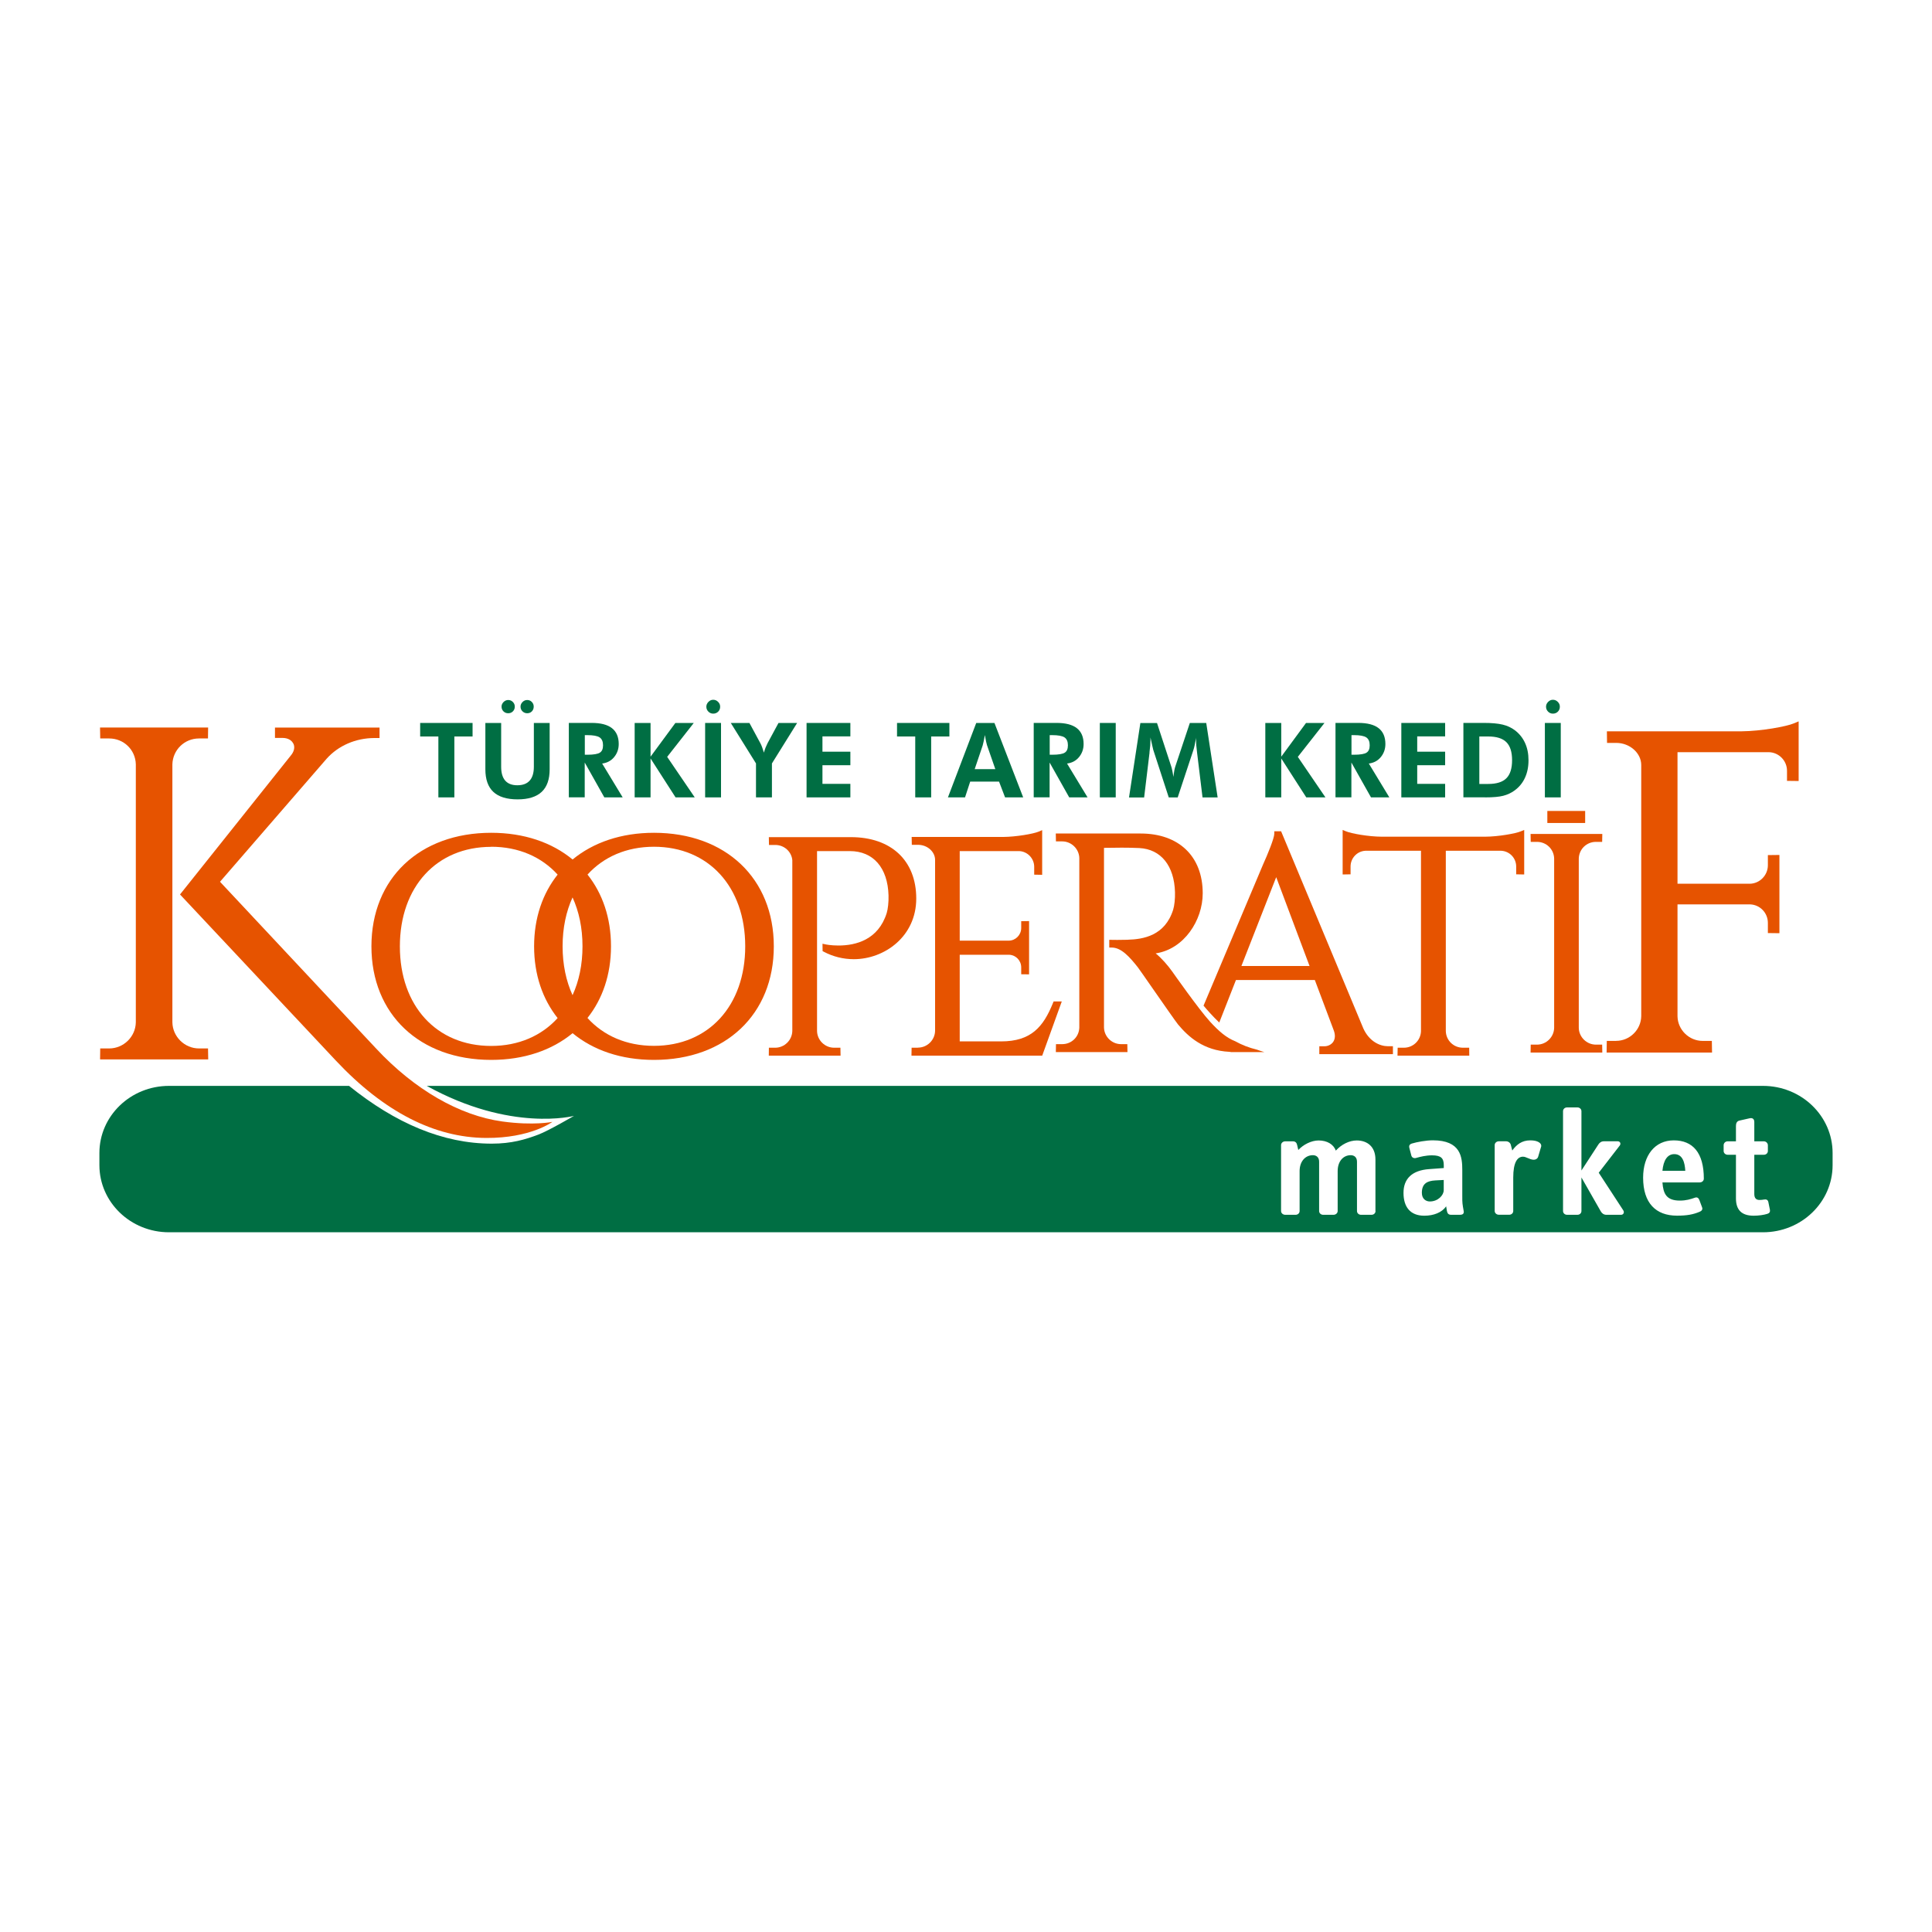 <?xml version="1.0" encoding="UTF-8"?>
<svg id="katman_1" data-name="katman 1" xmlns="http://www.w3.org/2000/svg" width="400" height="400" viewBox="0 0 400 400">
  <defs>
    <style>
      .cls-1 {
        fill: none;
      }

      .cls-2 {
        fill: #006e43;
      }

      .cls-3 {
        fill: #e65300;
      }
    </style>
  </defs>
  <polygon class="cls-1" points="264.23 181.62 257.02 200 271.13 200 264.23 181.62"/>
  <path class="cls-1" d="M220.46,155.81c.43-.29,.64-.8,.64-1.52s-.23-1.3-.69-1.62c-.46-.32-1.32-.48-2.6-.48h-.49v4.05h.49c1.33,0,2.21-.15,2.64-.44Z"/>
  <path class="cls-1" d="M124.21,155.81c.43-.29,.64-.8,.64-1.52s-.23-1.3-.69-1.62c-.46-.32-1.32-.48-2.6-.48h-.49v4.05h.49c1.33,0,2.21-.15,2.64-.44Z"/>
  <path class="cls-1" d="M120.61,195.93c0-3.8-.73-7.21-2.06-10.12-1.33,2.91-2.06,6.32-2.06,10.12s.73,7.22,2.06,10.12c1.33-2.91,2.06-6.32,2.06-10.12Z"/>
  <path class="cls-1" d="M135.39,216.54c11.31,0,18.9-8.28,18.9-20.61s-7.6-20.61-18.9-20.61c-5.69,0-10.44,2.11-13.76,5.77,3.11,3.91,4.87,8.97,4.87,14.85s-1.76,10.93-4.87,14.85c3.32,3.66,8.07,5.77,13.76,5.77Z"/>
  <path class="cls-1" d="M101.7,216.54c5.69,0,10.44-2.1,13.76-5.77-3.11-3.91-4.87-8.97-4.87-14.85s1.76-10.94,4.87-14.85c-3.32-3.66-8.07-5.77-13.76-5.77-11.31,0-18.9,8.29-18.9,20.61s7.6,20.61,18.9,20.61Z"/>
  <path class="cls-1" d="M282.93,155.81c.43-.29,.64-.8,.64-1.52s-.23-1.3-.69-1.62c-.46-.32-1.32-.48-2.6-.48h-.49v4.05h.49c1.33,0,2.21-.15,2.64-.44Z"/>
  <path class="cls-1" d="M204.35,154.25c-.05-.15-.11-.4-.19-.76s-.16-.8-.24-1.32c-.09,.5-.18,.95-.26,1.34s-.15,.66-.19,.79l-1.66,4.92h4.27l-1.73-4.98Z"/>
  <path class="cls-1" d="M311.89,161.14c.79-.79,1.18-2.03,1.18-3.74s-.39-2.94-1.18-3.73c-.79-.79-2.05-1.18-3.77-1.18h-1.83v9.83h1.83c1.73,0,2.98-.39,3.77-1.18Z"/>
  <polygon class="cls-2" points="90.76 165.09 94.07 165.09 94.07 152.48 97.84 152.48 97.84 149.68 86.99 149.68 86.99 152.48 90.76 152.48 90.76 165.09"/>
  <path class="cls-2" d="M105.22,147.67c.39,0,.71-.13,.97-.39s.39-.59,.39-.99c0-.37-.13-.69-.4-.96s-.59-.4-.96-.4-.69,.14-.96,.41-.42,.59-.42,.95c0,.39,.13,.72,.39,.98,.26,.26,.59,.4,.98,.4Z"/>
  <path class="cls-2" d="M107.17,165.5c2.22,0,3.88-.52,4.98-1.55s1.65-2.59,1.65-4.68v-9.59h-3.27v9.07c0,1.26-.29,2.22-.86,2.86s-1.42,.97-2.55,.97-1.95-.32-2.52-.96c-.56-.64-.84-1.6-.84-2.87v-9.07h-3.27v9.59c0,2.09,.55,3.65,1.65,4.68s2.78,1.55,5.03,1.55Z"/>
  <path class="cls-2" d="M109.15,147.67c.39,0,.72-.13,.97-.39s.38-.59,.38-.99c0-.37-.13-.69-.39-.96-.26-.27-.58-.4-.96-.4s-.69,.14-.96,.41-.42,.59-.42,.95c0,.39,.13,.72,.4,.98,.27,.26,.59,.4,.98,.4Z"/>
  <path class="cls-2" d="M121.07,157.89l4.05,7.2h3.8l-4.25-7.01c1.01-.13,1.84-.56,2.47-1.32s.96-1.66,.96-2.72c0-1.46-.47-2.55-1.4-3.28-.93-.73-2.34-1.09-4.21-1.09h-4.72v15.41h3.29v-7.2Zm0-5.69h.49c1.27,0,2.13,.16,2.6,.48,.46,.32,.69,.86,.69,1.62s-.21,1.23-.64,1.52-1.31,.44-2.64,.44h-.49v-4.05Z"/>
  <polygon class="cls-2" points="134.69 157.03 139.87 165.09 143.84 165.09 138.13 156.7 143.64 149.68 139.83 149.68 134.69 156.66 134.69 149.68 131.4 149.68 131.4 165.09 134.69 165.09 134.69 157.03"/>
  <path class="cls-2" d="M147.66,147.75c.41,0,.76-.14,1.03-.41,.27-.27,.41-.61,.41-1.02s-.14-.72-.43-1.01c-.29-.29-.62-.43-1.01-.43s-.7,.15-.99,.44c-.29,.29-.43,.63-.43,1,0,.39,.14,.73,.42,1.01,.28,.28,.61,.42,1,.42Z"/>
  <rect class="cls-2" x="145.99" y="149.68" width="3.29" height="15.41"/>
  <path class="cls-2" d="M156.53,165.09h3.29v-7.03l5.22-8.38h-3.86l-2.27,4.2c-.15,.3-.29,.61-.42,.93-.12,.32-.23,.65-.33,1.01-.13-.42-.25-.79-.37-1.12s-.24-.59-.35-.8l-2.28-4.22h-3.86l5.22,8.38v7.03Z"/>
  <polygon class="cls-2" points="176.06 162.29 170.28 162.29 170.28 158.43 176.06 158.43 176.06 155.63 170.28 155.63 170.28 152.46 176.06 152.46 176.06 149.68 166.99 149.68 166.99 165.09 176.06 165.09 176.06 162.29"/>
  <polygon class="cls-2" points="189.49 165.09 192.79 165.09 192.79 152.48 196.56 152.48 196.56 149.68 185.72 149.68 185.72 152.48 189.49 152.48 189.49 165.09"/>
  <path class="cls-2" d="M199.8,165.09l1.07-3.27h5.97l1.25,3.27h3.75l-5.95-15.41h-3.77l-5.86,15.41h3.54Zm3.66-10.78c.04-.13,.11-.4,.19-.79s.17-.84,.26-1.34c.08,.52,.16,.96,.24,1.32s.14,.61,.19,.76l1.73,4.98h-4.27l1.66-4.92Z"/>
  <path class="cls-2" d="M217.32,157.89l4.05,7.2h3.8l-4.25-7.01c1.01-.13,1.84-.56,2.47-1.32s.96-1.66,.96-2.72c0-1.46-.47-2.55-1.4-3.28-.93-.73-2.34-1.09-4.21-1.09h-4.72v15.41h3.29v-7.2Zm0-5.69h.49c1.27,0,2.13,.16,2.6,.48,.46,.32,.69,.86,.69,1.62s-.21,1.23-.64,1.52-1.31,.44-2.64,.44h-.49v-4.05Z"/>
  <rect class="cls-2" x="227.71" y="149.68" width="3.29" height="15.41"/>
  <path class="cls-2" d="M237.99,155.8v-.04c.14-1.04,.2-1.92,.2-2.63v-.45c.17,.79,.3,1.4,.4,1.81,.09,.41,.16,.67,.18,.76l3.21,9.85h1.85l3.26-9.85c.08-.22,.16-.56,.26-1,.1-.44,.2-.96,.3-1.56,0,.06-.01,.14-.02,.22,0,.08,0,.2,0,.36,0,.3,.01,.63,.04,.98s.08,.87,.17,1.56l1.13,9.29h3.13l-2.36-15.41h-3.4l-3.02,9.05c-.06,.18-.13,.45-.2,.83s-.13,.8-.19,1.28c-.06-.47-.13-.89-.21-1.25-.07-.36-.14-.64-.2-.83l-2.97-9.07h-3.45l-2.35,15.41h3.13l1.12-9.29Z"/>
  <polygon class="cls-2" points="265.27 157.03 270.45 165.09 274.42 165.09 268.7 156.7 274.22 149.68 270.4 149.68 265.27 156.66 265.27 149.68 261.97 149.68 261.97 165.09 265.27 165.09 265.27 157.03"/>
  <path class="cls-2" d="M279.8,157.89l4.05,7.2h3.8l-4.25-7.01c1.01-.13,1.84-.56,2.47-1.32s.96-1.66,.96-2.72c0-1.46-.47-2.55-1.4-3.28-.93-.73-2.34-1.09-4.21-1.09h-4.72v15.41h3.29v-7.2Zm0-5.69h.49c1.27,0,2.13,.16,2.6,.48,.46,.32,.69,.86,.69,1.62s-.21,1.23-.64,1.52-1.31,.44-2.64,.44h-.49v-4.05Z"/>
  <polygon class="cls-2" points="299.2 162.29 293.42 162.29 293.42 158.43 299.2 158.43 299.2 155.63 293.42 155.63 293.42 152.46 299.2 152.46 299.2 149.68 290.13 149.68 290.13 165.09 299.2 165.09 299.2 162.29"/>
  <path class="cls-2" d="M307.45,165.09c1.66,0,2.91-.11,3.77-.33,.86-.22,1.64-.58,2.34-1.09,.95-.69,1.67-1.56,2.16-2.62s.74-2.27,.74-3.64-.24-2.55-.72-3.6-1.19-1.93-2.12-2.63c-.72-.54-1.56-.93-2.52-1.16s-2.26-.35-3.92-.35h-4.2v15.41h4.46Zm-1.17-12.61h1.83c1.73,0,2.98,.39,3.77,1.18,.79,.79,1.18,2.03,1.18,3.73s-.39,2.95-1.18,3.74c-.79,.79-2.05,1.18-3.77,1.18h-1.83v-9.83Z"/>
  <rect class="cls-2" x="319.85" y="149.68" width="3.29" height="15.41"/>
  <path class="cls-2" d="M321.51,147.75c.41,0,.76-.14,1.03-.41,.27-.27,.41-.61,.41-1.02s-.14-.72-.43-1.01c-.29-.29-.62-.43-1.01-.43s-.7,.15-.99,.44c-.29,.29-.43,.63-.43,1,0,.39,.14,.73,.42,1.01,.28,.28,.61,.42,1,.42Z"/>
  <path class="cls-3" d="M60.73,153.93c.35,.7,.2,1.56-.4,2.34l-23.06,28.92,32.29,34.42c9.97,10.61,20.42,15.93,31.08,15.99,9.25,.05,13.73-3.33,13.73-3.33,0,0-3.85,.82-10.37-.08-8.87-1.22-18.18-6.59-26.1-15.07l-32.35-34.56,22.07-25.47c2.43-2.72,6.03-4.28,9.89-4.29h1.07v-2.17h-21.65v2.15h1.58c1.02,0,1.85,.43,2.2,1.15Z"/>
  <path class="cls-3" d="M22.61,217.07h-1.86l-.03,2.27h22.39l-.04-2.27h-1.86c-2.99,0-5.46-2.43-5.52-5.4v-53.42c.08-3,2.51-5.36,5.51-5.36h1.86l.03-2.27H20.71l.04,2.27h1.86c3.02,0,5.44,2.36,5.51,5.36v53.41c-.05,2.98-2.53,5.41-5.52,5.41Z"/>
  <path class="cls-3" d="M101.7,219.44c6.81,0,12.58-2.01,16.85-5.53,4.27,3.52,10.03,5.53,16.85,5.53,14.84,0,24.81-9.45,24.81-23.51s-9.97-23.51-24.81-23.51c-6.81,0-12.58,2.01-16.85,5.53-4.26-3.52-10.03-5.53-16.85-5.53-14.83,0-24.8,9.45-24.8,23.51s9.97,23.51,24.8,23.51Zm19.93-38.36c3.32-3.66,8.07-5.77,13.76-5.77,11.31,0,18.9,8.29,18.9,20.61s-7.6,20.61-18.9,20.61c-5.69,0-10.44-2.1-13.76-5.77,3.11-3.91,4.87-8.97,4.87-14.85s-1.76-10.94-4.87-14.85Zm-3.09,4.72c1.33,2.91,2.06,6.32,2.06,10.12s-.73,7.22-2.06,10.12c-1.33-2.91-2.06-6.32-2.06-10.12s.73-7.21,2.06-10.12Zm-16.85-10.49c5.69,0,10.44,2.11,13.76,5.77-3.11,3.91-4.87,8.97-4.87,14.85s1.76,10.93,4.87,14.85c-3.32,3.66-8.07,5.77-13.76,5.77-11.31,0-18.9-8.28-18.9-20.61s7.6-20.61,18.9-20.61Z"/>
  <path class="cls-3" d="M159.23,174.94h1.29c1.83,0,3.35,1.37,3.52,3.14v35.36c-.04,1.92-1.63,3.48-3.55,3.48h-1.3l-.02,1.64h14.86l-.03-1.64h-1.3c-1.92,0-3.51-1.56-3.54-3.47v-37.24h6.78c4.86,0,7.86,3.44,8.02,9.19,.04,1.34-.12,2.81-.38,3.65-1.75,5.54-6.4,6.71-10,6.71-1.55,0-2.65-.23-2.67-.24l-.62-.13,.02,1.53,.27,.14c1.89,1,4.03,1.53,6.18,1.53,6.36,0,12.94-4.7,12.94-12.56s-5.19-12.71-13.54-12.71h-16.98s.03,1.63,.03,1.63Z"/>
  <path class="cls-3" d="M190.03,216.92h-1.29l-.03,1.64h27.07l4.05-11.22h-1.69s-.13,.31-.13,.31c-1.99,4.92-4.49,7.96-10.75,7.96h-8.56v-17.94h10.22c1.41,.06,2.51,1.2,2.51,2.61v1.43l1.63,.02v-11.03l-1.63,.02v1.42c0,1.42-1.15,2.59-2.55,2.61h-10.18v-18.54h12.35c1.72,.1,3.07,1.54,3.07,3.26v1.62l1.65,.03v-9.25l-.7,.3c-1.14,.48-4.75,1.09-7.34,1.11h-18.98l.03,1.63h1.3c1.91,0,3.52,1.43,3.52,3.12v35.39c-.04,1.92-1.63,3.48-3.55,3.48Z"/>
  <path class="cls-3" d="M315.57,181.05v-9.22l-.7,.29c-1.04,.44-4.62,1.1-7.42,1.11h-21.35c-2.81-.01-6.38-.67-7.42-1.11l-.7-.29v9.22l1.64-.03v-1.62c0-1.75,1.37-3.19,3.1-3.26h11.48v37.39c-.08,1.9-1.64,3.39-3.54,3.39h-1.29l-.03,1.64h14.86l-.02-1.64h-1.3c-1.93,0-3.48-1.51-3.54-3.42v-37.36h11.45c1.75,.08,3.12,1.51,3.12,3.26v1.62l1.64,.03Z"/>
  <path class="cls-3" d="M334.57,215.51h-1.9l-.04,2.41h21.83l-.04-2.41h-1.9c-2.82,0-5.16-2.3-5.21-5.1v-23.17h15.03c2.07,.08,3.68,1.77,3.68,3.84v2.1l2.39,.03v-16.2l-2.39,.03v2.1c0,2.08-1.69,3.8-3.75,3.83h-14.96v-27.24h18.9c2.08,.04,3.77,1.76,3.77,3.84v2.1l2.41,.03v-12.35s-1.03,.43-1.03,.43c-1.5,.63-6.69,1.59-10.78,1.63h-27.89l.03,2.4h1.91c2.8,0,5.17,2.1,5.17,4.58v52c-.05,2.82-2.39,5.11-5.21,5.11Z"/>
  <path class="cls-3" d="M252.43,211.72l3.46-8.82h16.33l3.92,10.43c.35,.95,.3,1.78-.13,2.4-.39,.55-1.08,.89-1.8,.89h-1.06v1.63h15.24v-1.64h-1.03c-1.65,0-3.86-.97-5.09-3.67l-17.03-40.83h-1.41v.5c0,.93-1.41,4.36-2.3,6.31l-12.35,29.29c.75,.89,1.94,2.25,3.24,3.48Zm11.8-30.1l6.9,18.38h-14.11l7.2-18.38Z"/>
  <path class="cls-3" d="M233.49,194.57c-.86,.02-1.62,.03-2.2,.03-.69,0-1.63-.02-1.63-.02v1.6h.5c2,0,3.7,1.93,5.41,4.08,.19,.24,1.61,2.28,3.11,4.44,2.25,3.23,4.79,6.88,5.22,7.4,2.12,2.54,5.26,5.41,10.64,5.67l.35,.05h6.87c-.55-.16-1.07-.33-1.56-.51-1.58-.38-3.08-.96-4.46-1.73-1.84-.72-3.41-2.09-5.18-4.02-2.4-2.62-7.8-10.33-7.86-10.41-.9-1.27-2.21-2.78-3.43-3.76,5.88-.88,9.74-6.85,9.74-12.44,0-7.64-4.93-12.38-12.86-12.38h-17.56l.03,1.63h1.29c1.92,0,3.51,1.56,3.55,3.47v35.06c-.05,1.94-1.6,3.45-3.54,3.45h-1.29l-.03,1.64h14.83l-.03-1.64h-1.29c-1.92,0-3.51-1.56-3.54-3.47v-37.17c.26,0,.59,0,.96-.01,.74-.01,1.69-.03,2.71-.03,1.18,0,2.46,.02,3.66,.08,4.46,.24,7.22,3.66,7.37,9.15,.04,1.33-.12,2.78-.38,3.62-1.7,5.38-6.18,6.12-9.4,6.21Z"/>
  <path class="cls-3" d="M318.22,216.28h-1.3l-.03,1.64h14.85l-.03-1.64h-1.29c-1.92,0-3.51-1.56-3.55-3.47v-35.07c.06-1.93,1.61-3.44,3.55-3.44h1.29l.03-1.64h-14.85l.03,1.64h1.3c1.94,0,3.5,1.52,3.55,3.44v35.06c-.04,1.92-1.63,3.48-3.55,3.48Z"/>
  <rect class="cls-3" x="320.36" y="167.9" width="7.83" height="2.49"/>
  <g>
    <path class="cls-2" d="M294.38,246.96c0,1.28,.86,1.79,1.65,1.79,1.69,0,2.88-1.28,2.88-2.35v-2.1l-1.72,.09c-1.75,.09-2.81,.69-2.81,2.57Z"/>
    <path class="cls-2" d="M346.64,238.95c-1.42,0-2.25,1.28-2.45,3.45h4.73c-.1-1.75-.56-3.45-2.28-3.45Z"/>
    <path class="cls-2" d="M365,224.82H88.35c17.45,9.66,30.49,6.21,30.49,6.21,0,0-5.27,3.08-7.36,3.87-2.7,1.02-5.56,1.88-9.67,1.88-10.09,0-19.94-4.22-29.54-11.96H34.99c-7.96,0-14.41,6.22-14.41,13.9v2.51c0,7.67,6.45,13.9,14.41,13.9H365c7.96,0,14.42-6.22,14.42-13.9v-2.51c0-7.67-6.45-13.9-14.42-13.9Zm-80.21,25.91c0,.44-.36,.78-.83,.78h-2.18c-.46,0-.83-.34-.83-.78v-10.21c0-.94-.6-1.35-1.29-1.35-1.59,0-2.71,1.31-2.71,3.29v8.27c0,.44-.4,.78-.86,.78h-2.15c-.46,0-.83-.34-.83-.78v-10.21c0-.94-.59-1.35-1.29-1.35-1.59,0-2.75,1.31-2.75,3.29v8.27c0,.44-.36,.78-.83,.78h-2.15c-.46,0-.86-.34-.86-.78v-13.65c0-.44,.4-.78,.86-.78h1.59c.5,0,.76,.28,.86,.69l.26,1.1c1.02-1.1,2.68-1.97,4.2-1.97,1.75,0,3.08,.78,3.57,2.1,1.16-1.28,2.78-2.1,4.33-2.1,2.15,0,3.87,1.25,3.87,3.95v10.68Zm17.56,.78h-1.92c-.5,0-.76-.25-.86-.78l-.16-.97c-.89,1.28-2.58,1.94-4.53,1.94-2.91,0-4.3-1.82-4.3-4.73s1.75-4.67,5.33-4.92l3.01-.22v-.59c0-1.44-.56-2.04-2.45-2.04-1.22,0-2.38,.28-3.24,.53-.53,.16-.93-.09-1.03-.5l-.4-1.54c-.13-.5,.03-.78,.53-.94,1.03-.31,2.91-.66,4.33-.66,5.79,0,6.09,3.48,6.09,6.14v5.14c0,.69-.03,1.57,.13,2.44l.16,.91c.1,.5-.16,.78-.69,.78Zm16.7-14.03l-.59,2c-.13,.47-.63,.66-.99,.63-.83-.06-1.49-.63-2.15-.63-1.19,0-2.02,1.22-2.02,4.32v6.92c0,.44-.36,.78-.83,.78h-2.15c-.46,0-.86-.34-.86-.78v-13.65c0-.44,.4-.78,.86-.78h1.49c.46,0,.89,.31,.99,.75l.3,1.16c.89-1.25,2.02-2.1,3.71-2.1,.66,0,1.16,.09,1.52,.25,.66,.28,.86,.69,.73,1.13Zm16.57,14.03h-3.04c-.5,0-.89-.25-1.16-.72l-4-7.01v6.95c0,.44-.36,.78-.83,.78h-2.15c-.46,0-.83-.34-.83-.78v-20.67c0-.44,.36-.78,.83-.78h2.15c.46,0,.83,.34,.83,.78v12.28l3.51-5.39c.26-.41,.63-.66,1.16-.66h2.84c.5,0,.73,.5,.4,.91l-4.33,5.6,5.09,7.8c.26,.41,.03,.91-.46,.91Zm16.31-6.7h-7.74c.17,2.35,.83,3.76,3.61,3.76,1.29,0,2.18-.28,3.11-.6,.53-.19,.79,.13,.93,.5l.56,1.5c.17,.44-.1,.75-.5,.91-1.32,.56-2.61,.81-4.7,.81-4.37,0-7.01-2.6-7.01-7.86,0-4.6,2.41-7.73,6.35-7.73s6.22,2.57,6.22,7.92c0,.44-.36,.78-.83,.78Zm13.96,6.51c-.7,.22-1.79,.38-2.81,.38-2.61,0-3.67-1.31-3.67-3.6v-9.02h-1.72c-.46,0-.83-.35-.83-.78v-1.19c0-.44,.36-.81,.83-.81h1.72v-3.19c0-.53,.17-.97,.7-1.1l2.08-.47c.66-.16,1.02,.13,1.02,.78v3.98h1.98c.46,0,.83,.38,.83,.81v1.19c0,.44-.36,.78-.83,.78h-1.98v8.14c0,.85,.4,1.22,1.06,1.22,.3,0,.7-.03,.96-.09,.46-.09,.79,.06,.89,.53l.33,1.63c.06,.41-.13,.69-.56,.81Z"/>
  </g>
</svg>